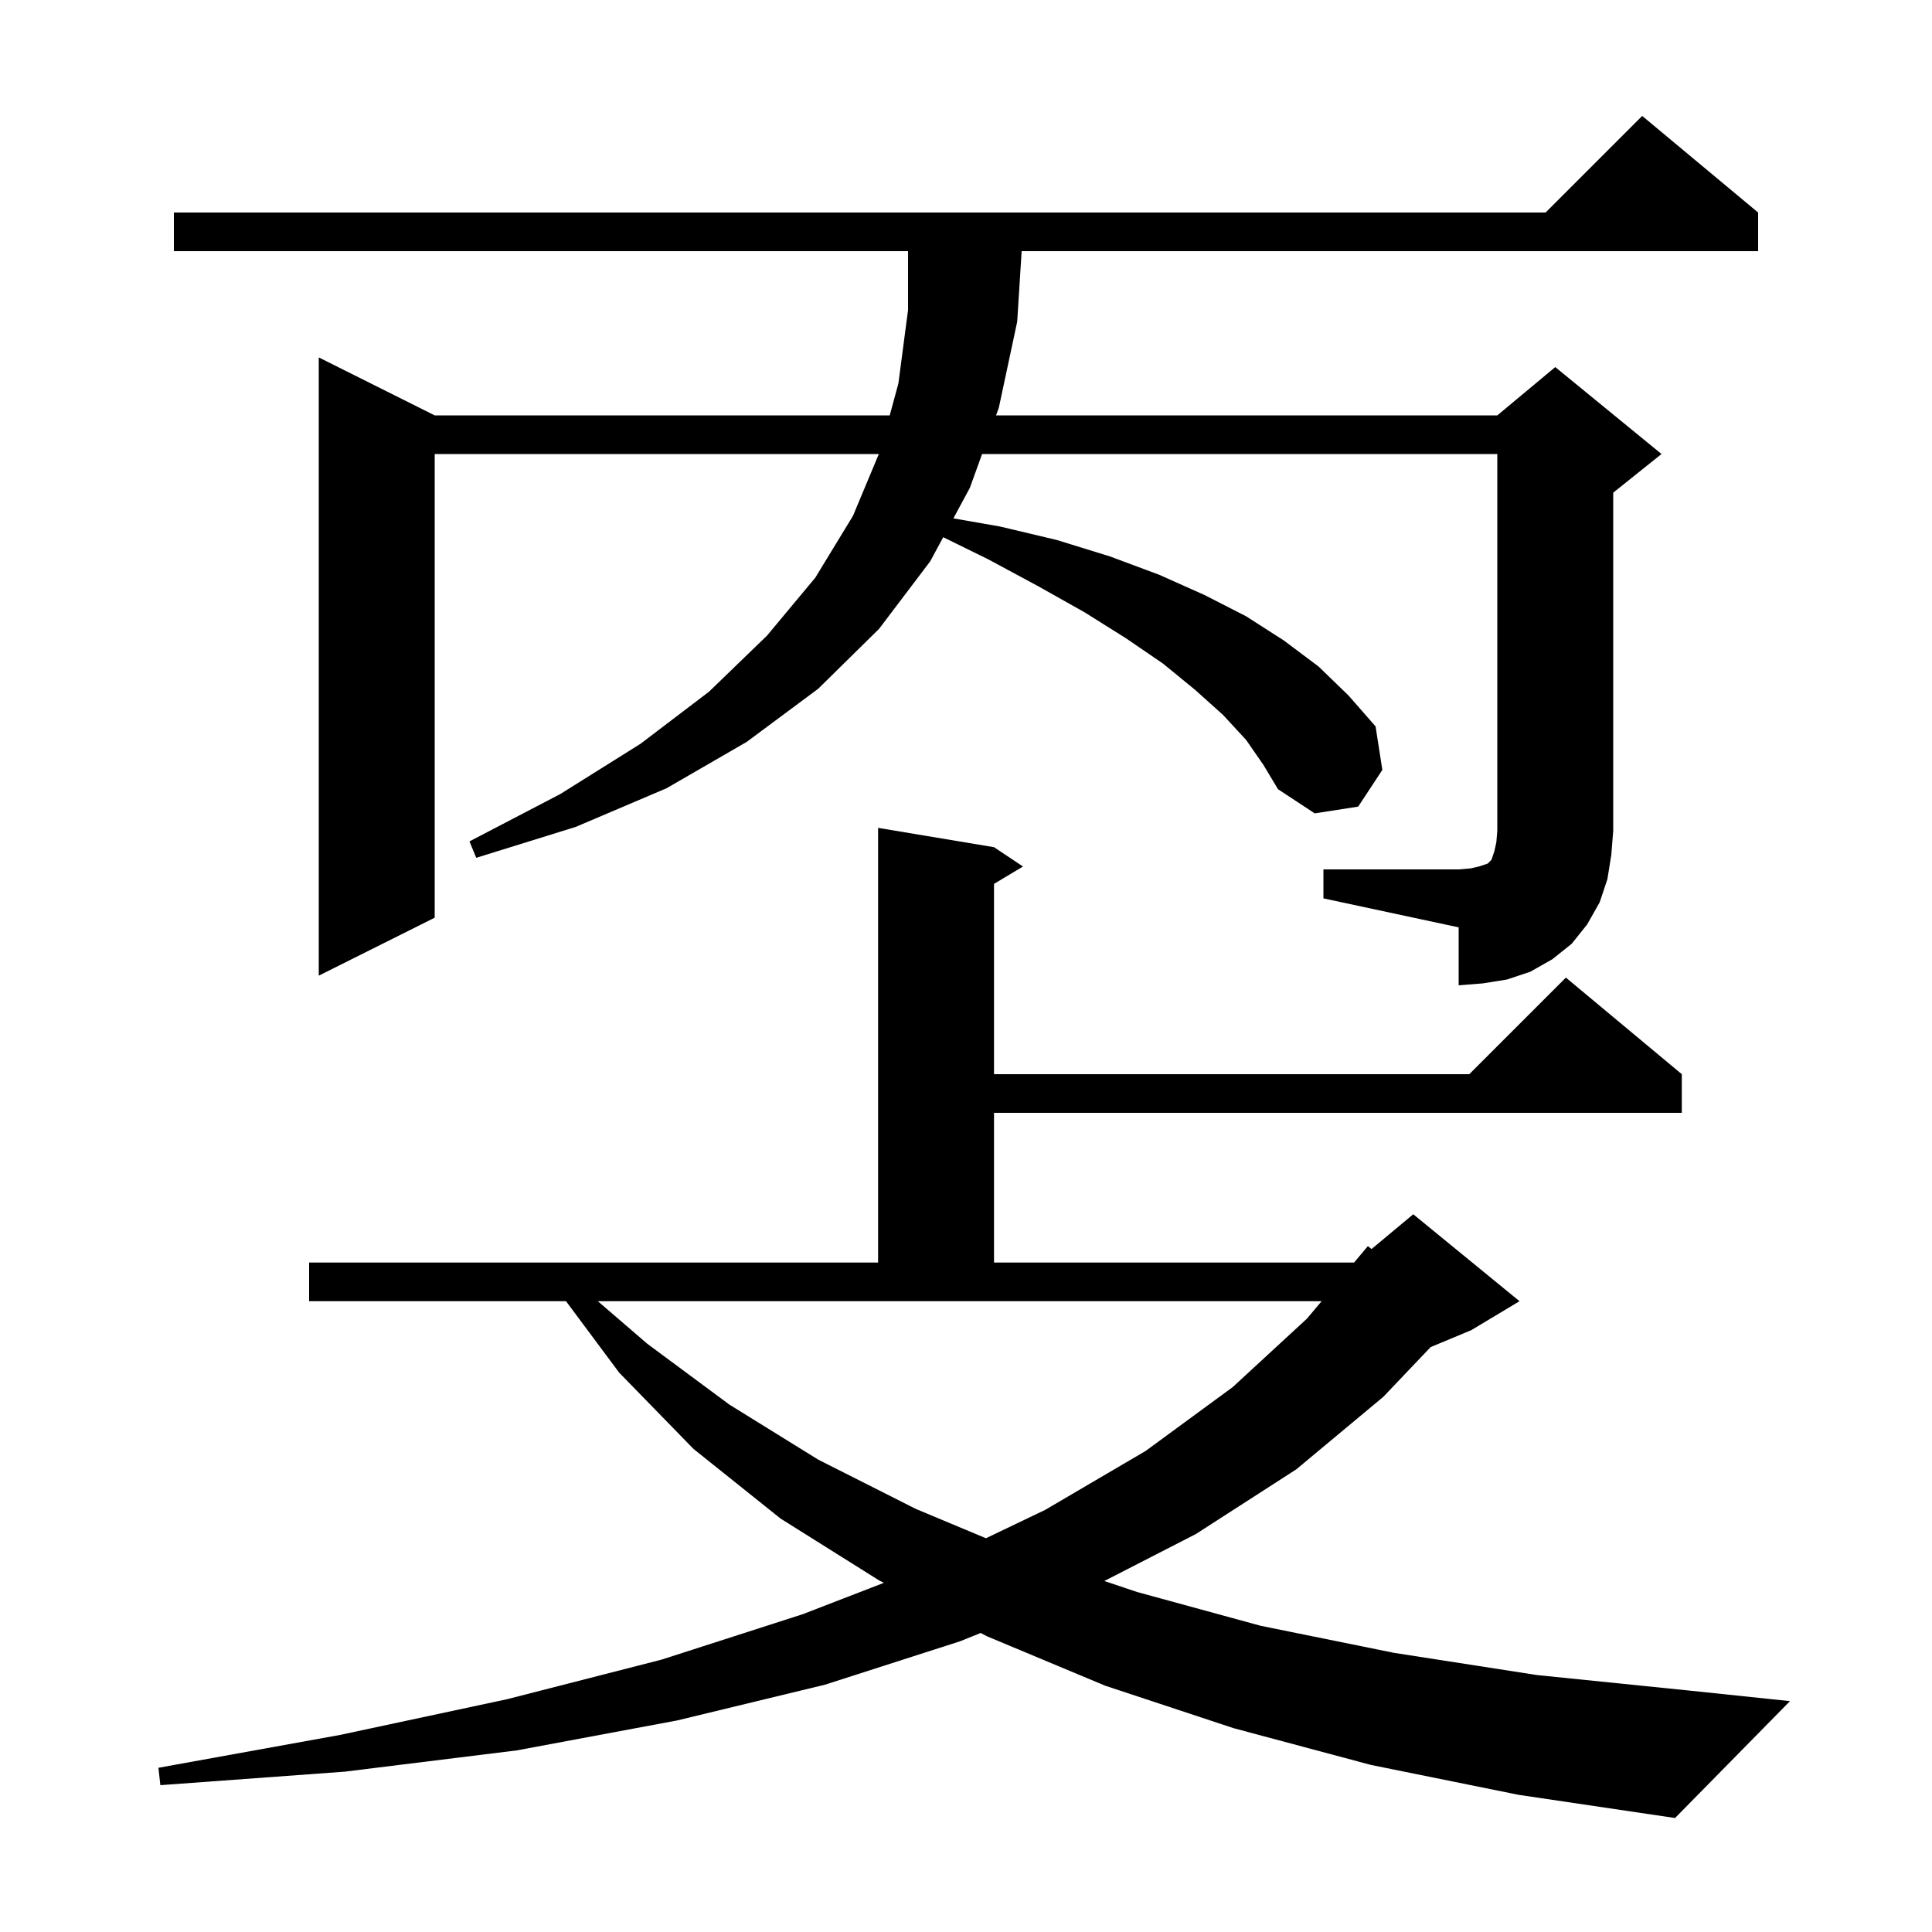 <svg xmlns="http://www.w3.org/2000/svg" xmlns:xlink="http://www.w3.org/1999/xlink" version="1.1" baseProfile="full" viewBox="0 0 200 200" width="200" height="200">
<g fill="black">
<path d="M 141.9 182.7 L 127.7 178.9 L 114.4 174.5 L 102.2 169.4 L 101.517 169.046 L 99.4 169.9 L 85.4 174.4 L 70.1 178.1 L 53.5 181.2 L 35.7 183.4 L 16.6 184.8 L 16.4 183.0 L 35.2 179.6 L 52.5 175.9 L 68.5 171.8 L 83.1 167.1 L 91.495 163.856 L 91.0 163.6 L 80.8 157.2 L 71.8 150.0 L 64.1 142.1 L 58.593 134.7 L 32.0 134.7 L 32.0 130.7 L 90.9 130.7 L 90.9 85.7 L 102.9 87.7 L 105.9 89.7 L 102.9 91.5 L 102.9 111.2 L 152.1 111.2 L 162.1 101.2 L 174.1 111.2 L 174.1 115.2 L 102.9 115.2 L 102.9 130.7 L 140.172 130.7 L 141.6 129.0 L 141.981 129.3 L 146.3 125.7 L 157.3 134.7 L 152.3 137.7 L 148.098 139.451 L 143.2 144.6 L 134.2 152.1 L 123.8 158.8 L 114.32 163.664 L 117.7 164.8 L 130.5 168.3 L 144.3 171.1 L 159.1 173.4 L 174.8 175.0 L 185.3 176.1 L 173.4 188.2 L 157.2 185.8 Z M 67.0 139.1 L 75.5 145.4 L 84.7 151.1 L 94.8 156.2 L 102.066 159.238 L 108.2 156.3 L 118.6 150.2 L 127.6 143.6 L 135.3 136.5 L 136.812 134.7 L 61.888 134.7 Z M 137.0 90.0 L 151.0 90.0 L 152.2 89.9 L 153.1 89.7 L 154.0 89.4 L 154.4 89.0 L 154.7 88.1 L 154.9 87.2 L 155.0 86.0 L 155.0 47.0 L 101.665 47.0 L 100.4 50.5 L 98.695 53.661 L 103.5 54.5 L 109.4 55.9 L 114.9 57.6 L 120.0 59.5 L 124.7 61.6 L 129.0 63.8 L 132.9 66.3 L 136.5 69.0 L 139.6 72.0 L 142.4 75.2 L 143.1 79.7 L 140.6 83.5 L 136.1 84.2 L 132.3 81.7 L 130.8 79.2 L 129.0 76.6 L 126.6 74.0 L 123.7 71.4 L 120.4 68.7 L 116.6 66.1 L 112.3 63.4 L 107.5 60.7 L 102.3 57.9 L 97.642 55.612 L 96.3 58.1 L 91.0 65.1 L 84.7 71.3 L 77.3 76.8 L 69.0 81.6 L 59.6 85.6 L 49.3 88.8 L 48.6 87.1 L 58.0 82.2 L 66.3 77.0 L 73.4 71.6 L 79.4 65.8 L 84.4 59.8 L 88.3 53.4 L 90.975 47.0 L 45.0 47.0 L 45.0 95.0 L 33.0 101.0 L 33.0 37.0 L 45.0 43.0 L 92.104 43.0 L 93.0 39.7 L 94.0 32.1 L 94.0 26.0 L 18.0 26.0 L 18.0 22.0 L 160.0 22.0 L 170.0 12.0 L 182.0 22.0 L 182.0 26.0 L 105.761 26.0 L 105.3 33.3 L 103.4 42.2 L 103.111 43.0 L 155.0 43.0 L 161.0 38.0 L 172.0 47.0 L 167.0 51.0 L 167.0 86.0 L 166.8 88.5 L 166.4 91.0 L 165.6 93.4 L 164.3 95.7 L 162.7 97.7 L 160.7 99.3 L 158.4 100.6 L 156.0 101.4 L 153.5 101.8 L 151.0 102.0 L 151.0 96.0 L 137.0 93.0 Z " />
</g>
</svg>